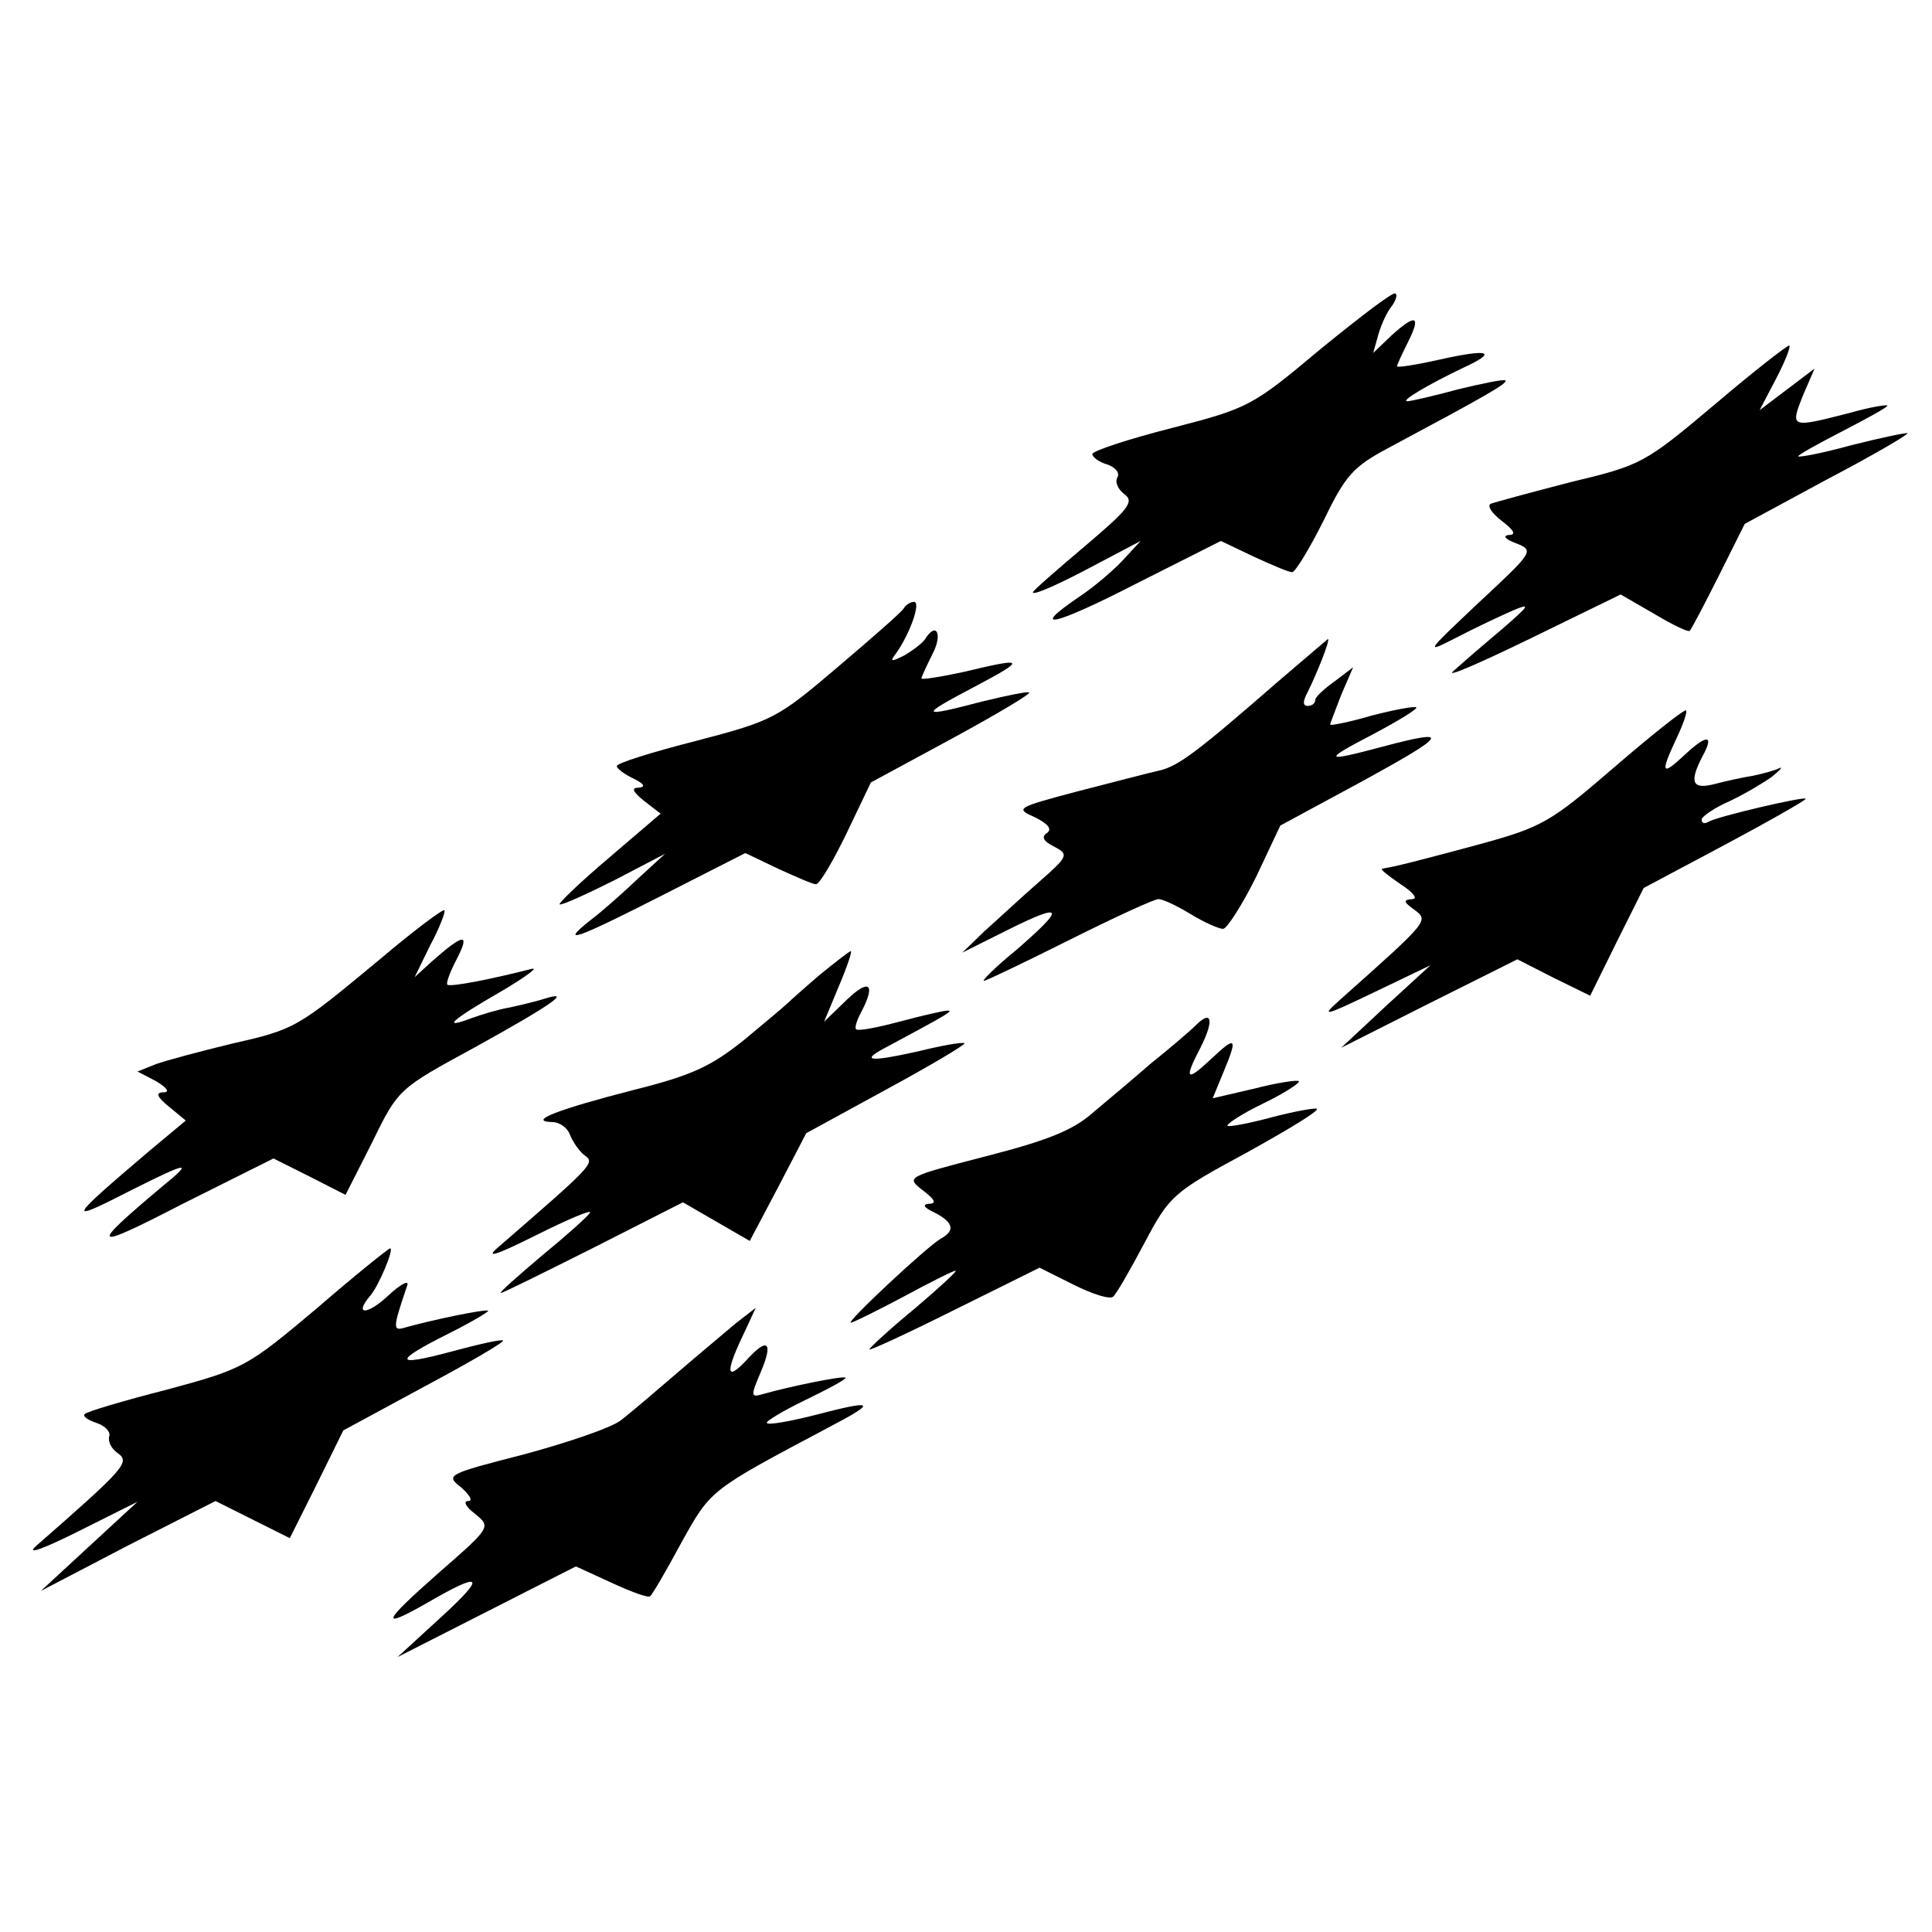 <?xml version="1.0" standalone="no"?>
<!DOCTYPE svg PUBLIC "-//W3C//DTD SVG 20010904//EN"
 "http://www.w3.org/TR/2001/REC-SVG-20010904/DTD/svg10.dtd">
<svg version="1.0" xmlns="http://www.w3.org/2000/svg"
 width="260pt" height="260pt" viewBox="0 0 260 260"
 preserveAspectRatio="xMidYMid meet">
<g transform="translate(0,260) scale(0.1,-0.1)"
fill="#000000" stroke="none">
<path d="M1778 2131 c-93 -78 -97 -80 -201 -107 -59 -15 -107 -31 -107 -35 0
-4 9 -11 20 -14 11 -4 17 -11 14 -17 -4 -6 0 -16 9 -23 14 -10 6 -20 -53 -70
-39 -33 -70 -60 -70 -62 0 -5 36 11 90 40 l55 29 -24 -26 c-13 -14 -39 -36
-57 -48 -71 -48 -37 -41 74 16 l115 58 44 -21 c24 -11 47 -21 52 -21 4 0 23
31 42 69 30 62 40 73 89 99 129 69 159 86 156 90 -2 2 -31 -4 -64 -12 -33 -9
-64 -16 -68 -16 -10 0 27 22 75 45 48 22 35 26 -32 11 -31 -7 -57 -11 -57 -9
0 2 7 17 15 33 18 36 10 38 -23 8 l-24 -23 7 25 c4 14 12 31 18 38 5 7 8 15 5
17 -3 3 -47 -31 -100 -74z"/>
<path d="M2308 2056 c-95 -80 -99 -82 -195 -105 -54 -14 -102 -27 -107 -29 -5
-3 2 -13 15 -23 17 -13 20 -19 9 -19 -8 -1 -4 -6 10 -11 25 -10 24 -11 -50
-80 -72 -68 -73 -69 -30 -47 25 13 59 29 75 36 26 11 24 8 -14 -25 -25 -21
-54 -46 -65 -56 -12 -10 34 10 102 43 l123 60 45 -26 c25 -15 46 -25 48 -23 2
2 20 36 39 74 l35 70 111 60 c61 32 109 60 108 62 -2 1 -35 -6 -75 -16 -40
-11 -72 -17 -72 -15 0 2 27 17 60 34 33 17 60 32 60 34 0 2 -24 -2 -52 -10
-78 -20 -79 -20 -62 23 l16 37 -37 -28 -37 -28 22 42 c12 23 20 43 18 45 -2 1
-47 -34 -100 -79z"/>
<path d="M1216 1781 c-3 -5 -43 -40 -89 -79 -81 -69 -87 -72 -190 -99 -59 -15
-107 -30 -107 -34 0 -3 10 -11 23 -17 14 -7 16 -11 7 -12 -11 0 -9 -5 7 -18
l22 -17 -69 -59 c-39 -33 -68 -61 -67 -63 2 -2 35 13 73 32 l69 36 -36 -33
c-20 -19 -48 -44 -64 -56 -44 -35 -20 -26 98 34 l110 56 44 -21 c24 -11 47
-21 51 -21 5 0 23 31 41 68 l33 69 109 59 c59 32 106 60 104 62 -1 2 -30 -4
-63 -12 -84 -22 -86 -20 -12 19 72 38 71 41 -12 21 -32 -7 -58 -11 -58 -9 0 2
7 17 15 33 14 27 5 44 -10 20 -3 -5 -16 -15 -28 -22 -18 -9 -20 -9 -11 3 18
25 34 69 24 69 -5 0 -11 -4 -14 -9z"/>
<path d="M1719 1682 c-108 -94 -133 -113 -159 -119 -14 -3 -63 -16 -110 -28
-83 -22 -84 -23 -57 -35 18 -9 23 -16 16 -21 -8 -5 -5 -11 9 -18 21 -11 20
-13 -21 -49 -23 -20 -55 -50 -72 -65 l-30 -29 64 32 c73 36 75 29 8 -29 -27
-22 -46 -41 -43 -41 3 0 55 25 115 55 60 30 114 55 120 55 6 0 25 -9 43 -20
18 -11 38 -20 44 -20 5 0 25 31 44 69 l33 70 111 60 c115 63 120 71 26 46 -79
-21 -81 -19 -12 17 34 18 60 34 58 36 -2 2 -29 -3 -60 -11 -31 -9 -56 -14 -56
-12 0 1 7 19 15 40 l16 37 -25 -19 c-14 -10 -26 -21 -26 -25 0 -5 -5 -8 -10
-8 -7 0 -7 6 0 19 11 22 31 71 27 71 -1 -1 -32 -27 -68 -58z"/>
<path d="M2173 1568 c-87 -75 -97 -81 -185 -105 -82 -22 -109 -29 -128 -32 -3
-1 9 -10 25 -21 17 -11 24 -20 15 -20 -12 -1 -11 -4 3 -14 20 -15 21 -14 -98
-120 -28 -25 -26 -25 45 9 l75 36 -60 -55 -60 -56 119 60 118 59 49 -25 49
-24 36 73 36 72 109 58 c60 32 109 60 109 62 0 4 -120 -24 -131 -31 -5 -3 -9
-2 -9 3 0 4 17 16 38 25 21 10 46 25 57 33 11 9 15 14 9 11 -6 -3 -21 -7 -35
-10 -13 -2 -36 -7 -51 -11 -31 -8 -35 2 -17 37 16 29 7 31 -24 2 -31 -29 -33
-25 -11 22 9 19 15 36 13 38 -2 2 -45 -32 -96 -76z"/>
<path d="M510 1308 c-111 -92 -112 -93 -200 -113 -41 -10 -86 -22 -100 -27
l-25 -10 25 -13 c15 -9 19 -15 10 -15 -11 0 -9 -6 7 -19 l23 -19 -48 -40
c-114 -97 -114 -99 -22 -52 74 37 81 38 38 3 -100 -84 -96 -87 28 -23 l122 61
48 -24 49 -25 36 71 c35 72 36 72 137 127 105 58 133 78 95 66 -13 -4 -34 -9
-48 -12 -13 -2 -36 -9 -50 -14 -42 -16 -28 -3 38 35 34 20 53 34 42 31 -51
-13 -110 -25 -113 -21 -2 2 4 18 13 35 18 35 9 34 -34 -4 l-23 -21 21 43 c13
24 21 46 19 47 -2 2 -42 -28 -88 -67z"/>
<path d="M1103 1288 c-21 -18 -40 -35 -43 -38 -3 -3 -29 -25 -58 -49 -45 -36
-70 -48 -150 -68 -101 -26 -143 -42 -109 -43 10 0 21 -8 24 -17 4 -10 13 -23
20 -28 14 -10 11 -13 -116 -123 -19 -16 -5 -12 51 16 42 21 75 35 72 30 -3 -5
-32 -31 -65 -58 -33 -28 -58 -50 -55 -50 3 0 59 28 125 61 l120 61 45 -26 45
-26 38 72 38 73 108 59 c59 32 106 60 105 62 -2 2 -31 -3 -63 -11 -68 -15 -79
-13 -38 8 78 42 87 47 78 47 -5 0 -35 -7 -65 -15 -30 -8 -56 -13 -58 -10 -2 2
1 12 7 23 20 38 11 46 -20 16 l-30 -29 20 48 c11 26 18 47 16 47 -2 0 -21 -15
-42 -32z"/>
<path d="M1609 1220 c-8 -8 -35 -31 -60 -51 -24 -21 -60 -51 -79 -67 -26 -23
-61 -37 -143 -58 -108 -28 -108 -28 -85 -46 16 -12 19 -18 8 -18 -9 -1 -7 -5
8 -12 25 -13 28 -24 8 -35 -19 -11 -128 -113 -121 -113 3 0 35 16 71 35 35 19
67 35 70 35 3 0 -22 -23 -55 -51 -34 -28 -61 -53 -61 -55 0 -2 52 22 114 53
l115 57 46 -23 c26 -13 49 -20 53 -16 4 3 23 36 42 72 34 64 38 68 138 122 56
31 99 57 94 59 -4 1 -32 -4 -62 -12 -30 -8 -57 -13 -58 -11 -2 2 19 16 48 30
29 14 50 28 48 30 -2 2 -29 -2 -60 -10 l-56 -13 14 34 c20 48 18 51 -16 19
-34 -32 -37 -28 -14 16 18 36 15 51 -7 29z"/>
<path d="M426 839 c-93 -78 -97 -81 -201 -109 -59 -15 -109 -30 -111 -33 -3
-3 4 -8 16 -12 12 -4 19 -12 17 -18 -2 -7 3 -17 12 -23 16 -12 9 -20 -111
-125 -13 -12 11 -3 57 20 l80 40 -65 -60 -65 -60 117 61 118 60 50 -25 50 -25
36 72 36 73 109 59 c60 32 108 60 106 62 -2 2 -33 -5 -70 -15 -78 -21 -78 -13
-2 25 30 15 53 29 52 30 -3 3 -78 -13 -110 -22 -19 -6 -19 -3 1 56 3 8 -9 2
-26 -14 -28 -26 -46 -26 -24 0 11 12 33 64 27 64 -2 0 -47 -36 -99 -81z"/>
<path d="M990 819 c-14 -12 -49 -41 -78 -66 -29 -25 -63 -54 -76 -64 -12 -10
-71 -30 -130 -46 -105 -27 -107 -28 -85 -45 11 -10 16 -18 9 -18 -7 0 -3 -8 9
-17 22 -18 22 -18 -49 -80 -76 -67 -80 -77 -15 -40 74 43 80 37 20 -18 l-60
-55 120 61 120 61 48 -22 c26 -12 50 -21 52 -18 3 2 22 35 42 72 40 72 38 70
198 155 67 35 63 38 -21 16 -32 -8 -60 -13 -62 -10 -2 2 21 16 52 31 31 15 55
28 54 30 -3 3 -76 -12 -111 -22 -17 -5 -17 -3 -3 30 17 40 9 47 -19 16 -27
-29 -29 -18 -7 29 11 23 19 41 19 41 -1 -1 -13 -10 -27 -21z"/>
</g>
</svg>
